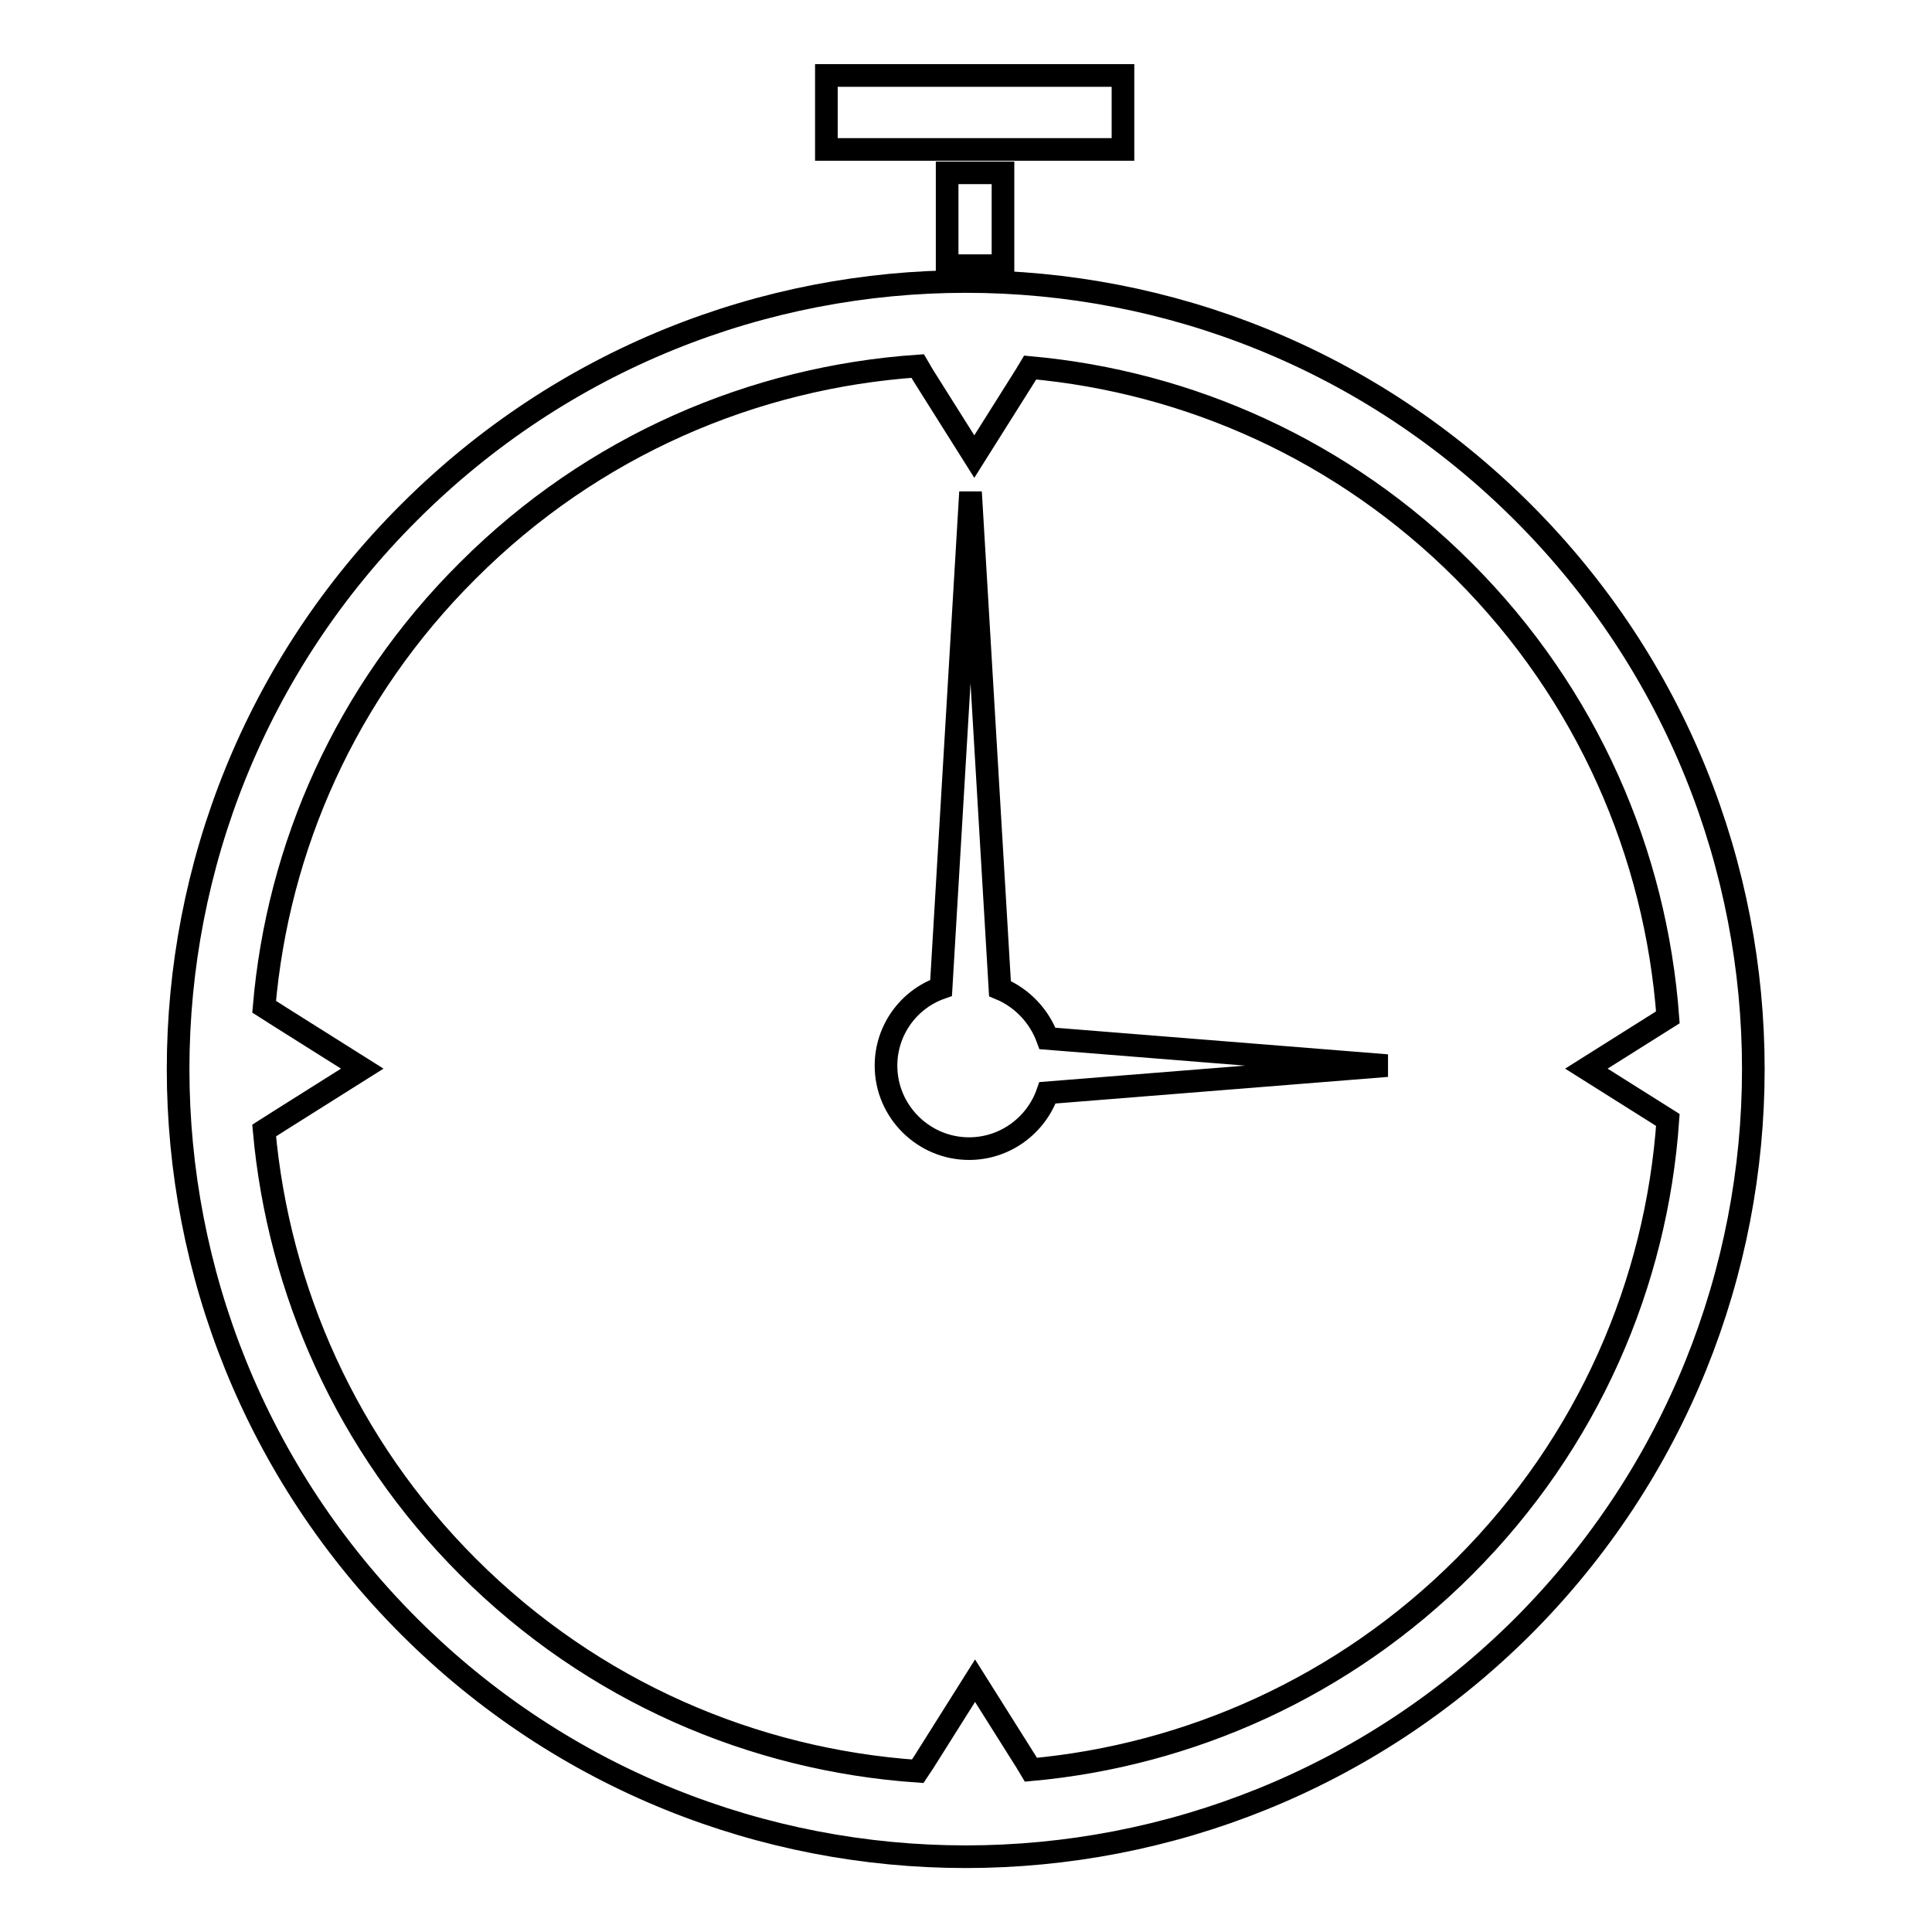 <?xml version="1.0" encoding="utf-8"?>
<!-- Svg Vector Icons : http://www.onlinewebfonts.com/icon -->
<!DOCTYPE svg PUBLIC "-//W3C//DTD SVG 1.1//EN" "http://www.w3.org/Graphics/SVG/1.1/DTD/svg11.dtd">
<svg version="1.1" xmlns="http://www.w3.org/2000/svg" xmlns:xlink="http://www.w3.org/1999/xlink" x="0px" y="0px" viewBox="0 0 256 256" enable-background="new 0 0 256 256" xml:space="preserve">
<g> <path stroke-width="3" fill-opacity="0" stroke="#000000"  d="M201.8,67.9C161,27.1,95,27.1,54.2,67.9c-40.8,40.7-40.8,106.8,0,147.6c40.7,40.7,106.8,40.7,147.6,0 C242.5,174.7,242.5,108.6,201.8,67.9z M194,207.6c-16,16-36.5,25-57.4,26.9l-0.6-1l-6.8-10.8l-6.8,10.8l-0.8,1.2 c-21.7-1.5-43-10.5-59.6-27.1c-16.1-16.1-25.1-36.7-27-57.8l2.2-1.4l10.8-6.8l-10.8-6.8l-2.2-1.4c1.8-21.1,10.8-41.7,27-57.8 c16.6-16.6,37.9-25.6,59.6-27.1l0.7,1.2l6.8,10.8l6.8-10.8l0.6-1c21,1.9,41.4,10.9,57.4,26.9c16.5,16.5,25.5,37.6,27.1,59.2l0,0 l-10.8,6.8l10.8,6.8l0,0C219.5,170,210.5,191.1,194,207.6L194,207.6z"/> <path stroke-width="3" fill-opacity="0" stroke="#000000"  d="M125.5,22.9h7.4v12.3h-7.4V22.9z M109.5,10h39.3v9.8h-39.3V10z M132.5,131l-3.9-65.8l-3.9,65.7 c-4.3,1.5-7.3,5.6-7.3,10.3c0,6.1,5,11,11,11c4.8,0,8.9-3.1,10.4-7.4l45-3.6l-45-3.6C137.7,134.6,135.4,132.2,132.5,131z"/></g>
</svg>